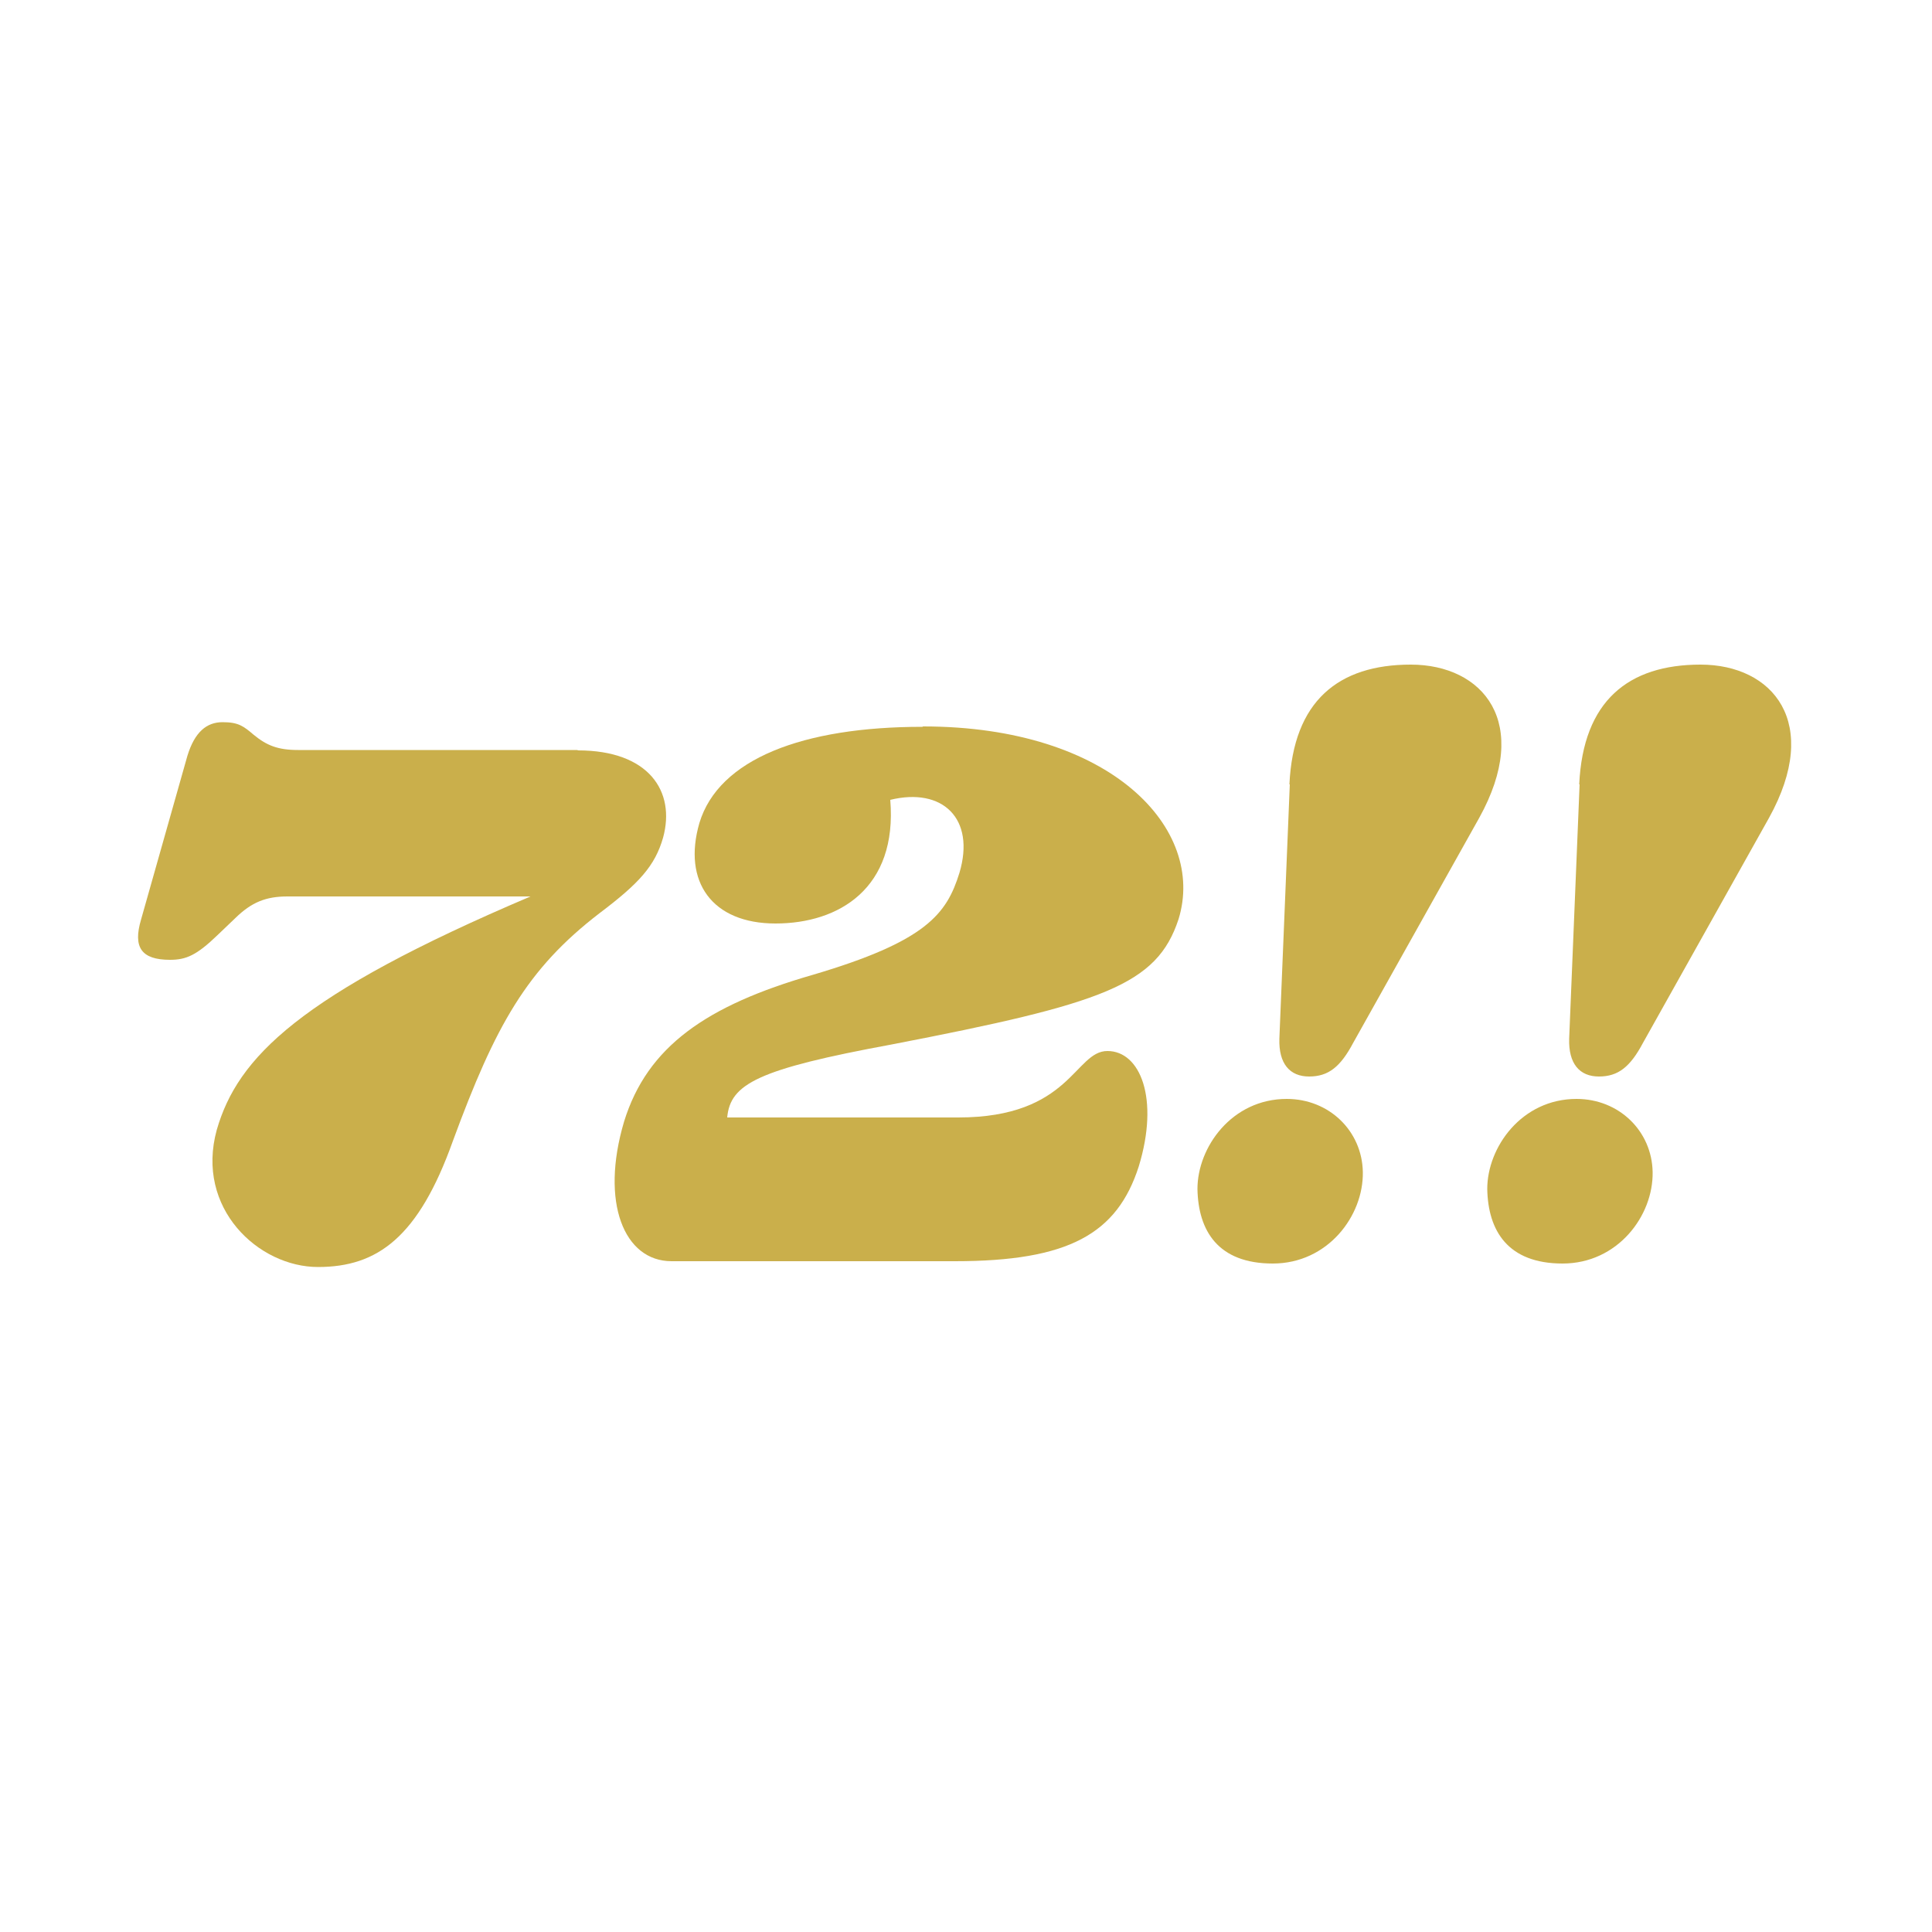 <?xml version="1.0" encoding="UTF-8"?>
<svg id="_レイヤー_1" data-name="レイヤー_1" xmlns="http://www.w3.org/2000/svg" version="1.1" viewBox="0 0 500 500">
  <!-- Generator: Adobe Illustrator 29.5.1, SVG Export Plug-In . SVG Version: 2.1.0 Build 141)  -->
  <defs>
    <style>
      .st0 {
        fill: #caaf4b;
      }
    </style>
  </defs>
  <path class="st0" d="M149.6,194.2c18.3,0,25.3,10.6,22,22.6-2.1,7.3-6.2,11.8-16.4,19.5-18.9,14.5-27,29.1-38,59-8.9,24.9-19.5,32.6-34.9,32.6s-31.8-15.2-26.2-35.5c5.4-18.7,21.2-34.9,81.2-60.4h-62.9c-5.6,0-9.3,1.5-13.5,5.6l-4.6,4.4c-5.4,5.2-8.1,6.4-12.3,6.4-7.5,0-9.6-3.3-7.5-10.4l12-42.4c1.9-6.2,5-8.7,9.1-8.7s5.4,1,8.1,3.3c3.3,2.7,6.2,3.9,11.4,3.9h72.3Z"/>
  <path class="st0" d="M238.9,188c48.8,0,73.3,26.6,66.1,49.9-5.6,17-19.3,21.8-74.2,32.4-34.7,6.4-41.8,10.2-42.6,18.9h59.8c29.1,0,30.1-17.2,38.6-17.2s13.5,12.3,8.1,29.9c-5.6,17.4-18.1,24.5-47.6,24.5h-73.3c-12.3,0-18.5-15.2-12.3-36.1,6-19.5,21.4-30.1,48.8-38,29.5-8.7,34.7-15.8,38-26.4,4.2-14.1-4.4-22.2-17.9-18.9,1.9,22.9-13.3,32-29.7,32s-24.1-10.8-19.7-26c5-16.6,26.8-24.9,57.7-24.9Z"/>
  <path class="st0" d="M333,284.4c11,0,19.5,8.3,19.7,18.9.2,11.4-9.1,23.7-23.3,23.7s-19.3-8.5-19.5-19.3c0-10.8,8.9-23.3,23.1-23.3ZM333.7,203c1-21.6,12.7-31,31.4-31s31.4,15,17.7,39.7l-32.6,58.2c-3.3,6.2-6.4,8.7-11.4,8.7s-7.9-3.3-7.7-9.8l2.7-65.8Z"/>
  <path class="st0" d="M408,284.4c11,0,19.5,8.3,19.7,18.9.2,11.4-9.1,23.7-23.3,23.7s-19.3-8.5-19.5-19.3c0-10.8,8.9-23.3,23.1-23.3ZM408.7,203c1-21.6,12.7-31,31.4-31s31.4,15,17.7,39.7l-32.6,58.2c-3.3,6.2-6.4,8.7-11.4,8.7s-7.9-3.3-7.7-9.8l2.7-65.8Z"/>
</svg>